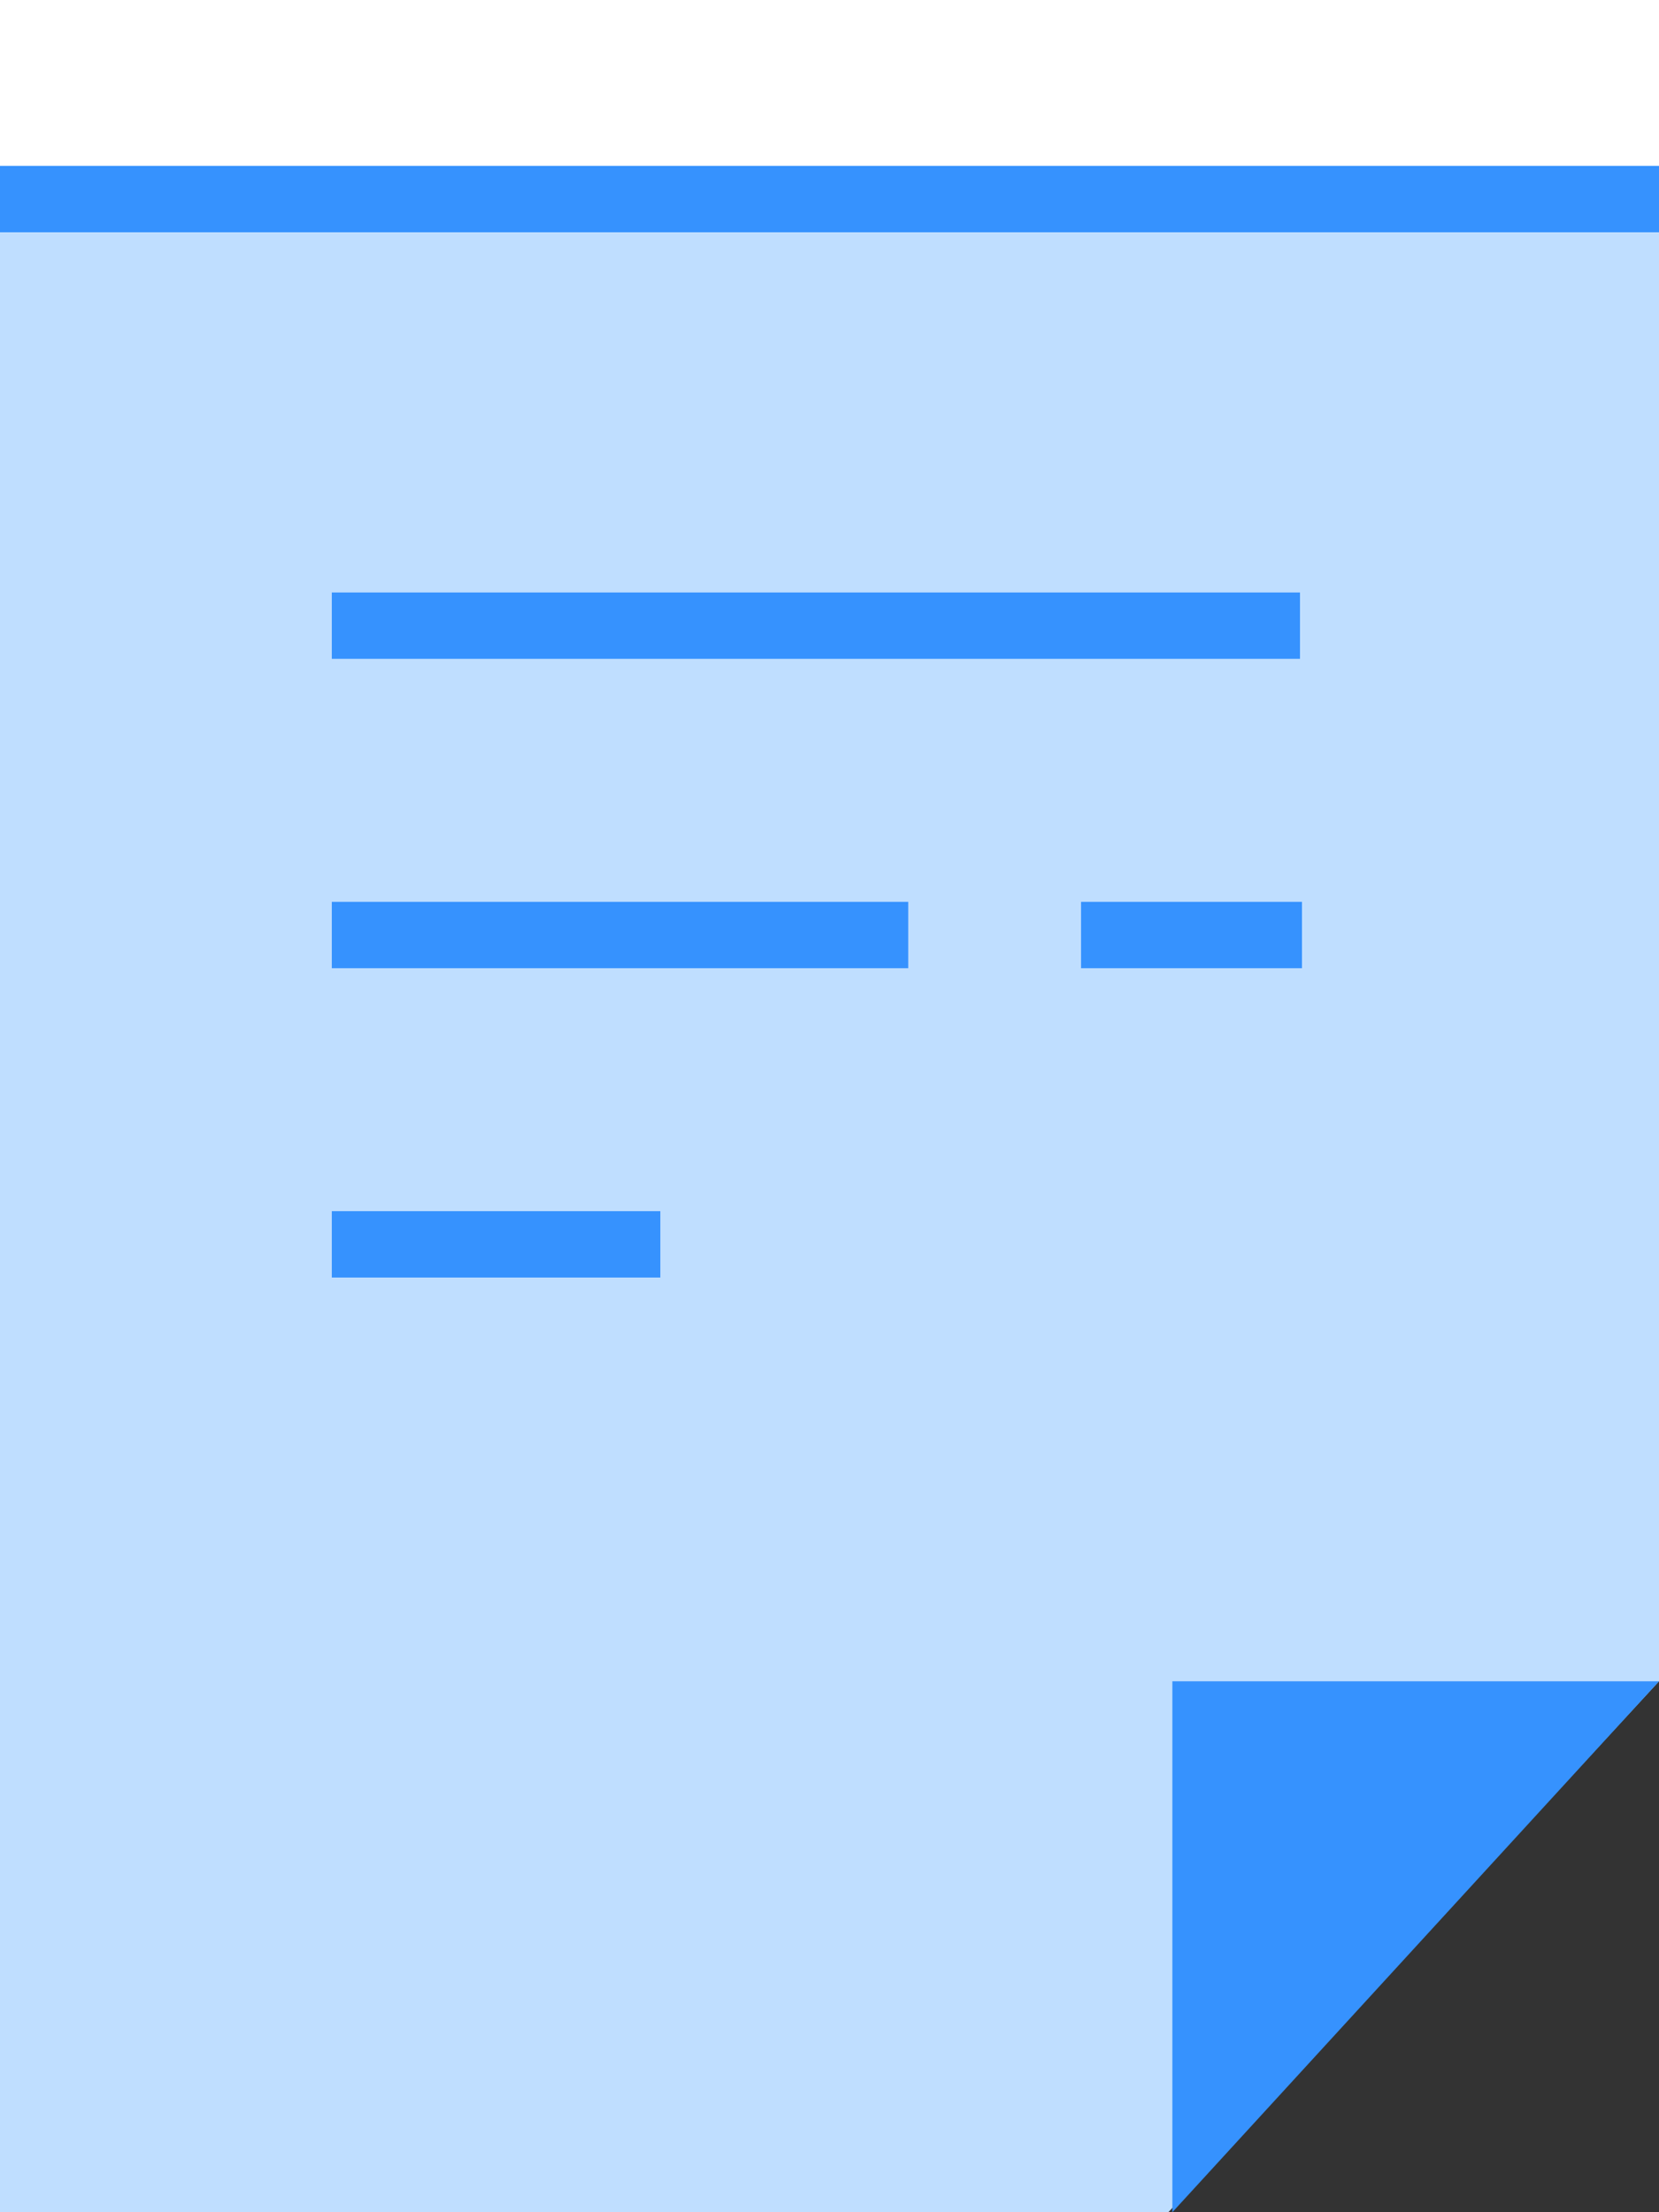 <?xml version="1.0" encoding="UTF-8"?> <svg xmlns="http://www.w3.org/2000/svg" width="75" height="100" viewBox="0 0 75 100" fill="none"><rect x="0" y="0" width="75" height="100" fill="#333333" stroke="none"/><path fill-rule="evenodd" clip-rule="evenodd" d="M0 100H52.819L75 76V8H0V100Z" fill="#BFDEFF"></path><path d="M15 28.282H58.77" stroke="#3692FE" stroke-width="3"></path><path d="M15 42.266H41.059" stroke="#3692FE" stroke-width="3"></path><path d="M48.872 42.266H58.86" stroke="#3692FE" stroke-width="3"></path><path d="M15 56.249H29.852" stroke="#3692FE" stroke-width="3"></path><path fill-rule="evenodd" clip-rule="evenodd" d="M75 76H53V100L75 76Z" fill="#3692FE"></path><rect width="75" height="8" fill="white"></rect><path d="M0 9L75 9" stroke="#3692FE" stroke-width="3"></path></svg> 